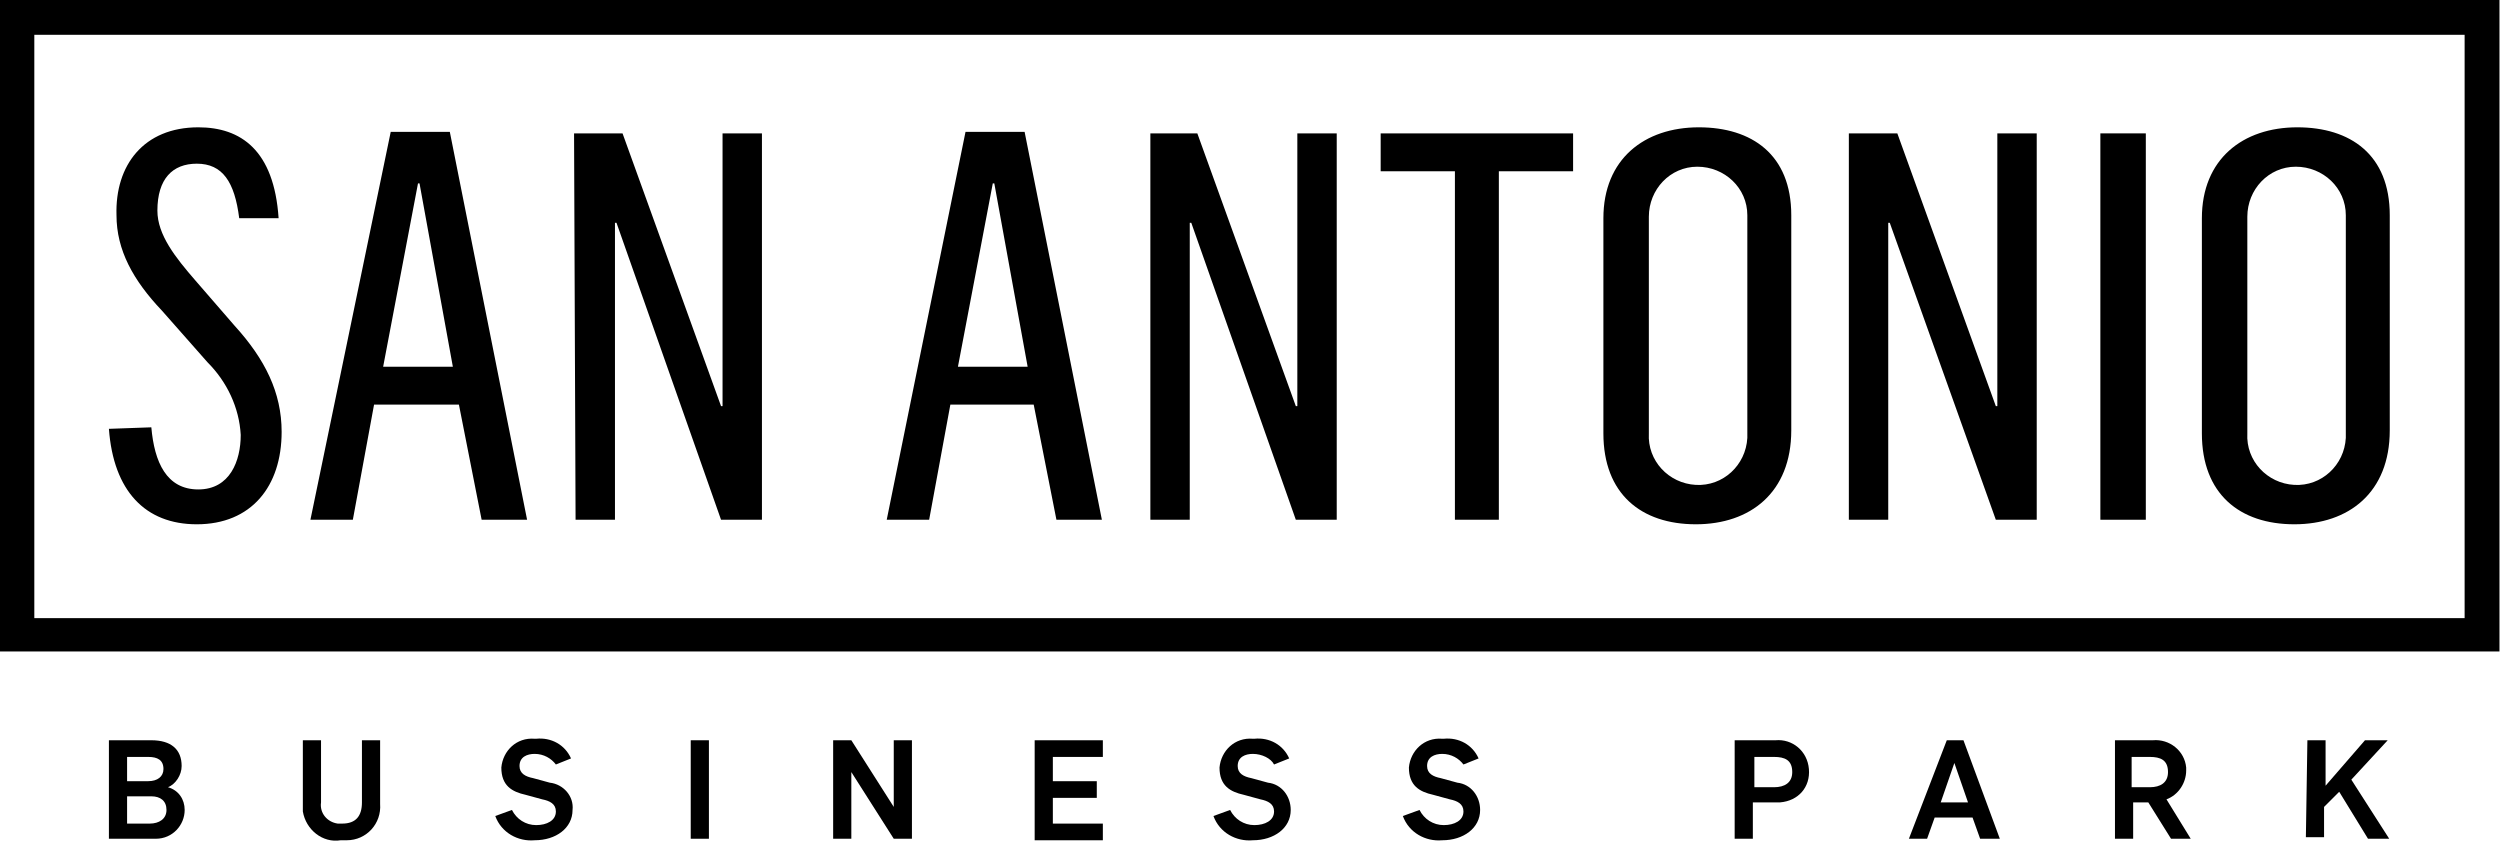 <?xml version="1.0" encoding="utf-8"?>
<!-- Generator: Adobe Illustrator 27.1.1, SVG Export Plug-In . SVG Version: 6.00 Build 0)  -->
<svg version="1.1" id="Layer_1" xmlns="http://www.w3.org/2000/svg" xmlns:xlink="http://www.w3.org/1999/xlink" x="0px" y="0px"
	 viewBox="0 0 165 55.5" style="enable-background:new 0 0 165 55.5;" xml:space="preserve">
<g id="Logo_SABP" transform="translate(-235.735 -385.502)">
	<path id="Path_42" d="M400.7,428.5h-165v-43h165V428.5z M238,426.3h160.4v-38.5H238V426.3z"/>
	<g id="Group_30" transform="translate(242.923 393.905)">
		<path id="Path_43" d="M0,19.9l2.8-0.1c0.2,2.3,1,4.1,3.1,4.1c2.1,0,2.8-1.9,2.8-3.6c-0.1-1.8-0.9-3.5-2.2-4.8l-3-3.4
			c-1.9-2-3-4-3-6.3C0.4,2.5,2.3,0,5.9,0c2.8,0,5,1.5,5.3,6L8.6,6C8.3,3.6,7.5,2.4,5.8,2.4c-1.6,0-2.6,1-2.6,3.1
			c0,1.6,1.2,3.1,2.5,4.6l2.6,3c2,2.2,3.1,4.4,3.1,7c0,3.6-2,6.1-5.6,6.1C2.4,26.2,0.3,24,0,19.9z"/>
		<path id="Path_44" d="M18.6,0.3h3.9l5.1,25.6h-3l-1.5-7.6h-5.6l-1.4,7.6h-2.8L18.6,0.3z M22.7,15.8L20.5,3.7h-0.1l-2.3,12.1H22.7z
			"/>
		<path id="Path_45" d="M30.7,0.4h3.2l6.5,18h0.1v-18h2.6v25.5h-2.7L33.5,6.3h-0.1v19.6h-2.6L30.7,0.4z"/>
	</g>
	<g id="Group_31" transform="translate(294.259 393.905)">
		<path id="Path_46" d="M5.2,0.3h3.9l5.1,25.6h-3l-1.5-7.6H4.2l-1.4,7.6H0L5.2,0.3z M9.3,15.8L7.1,3.7H7L4.7,15.8H9.3z"/>
		<path id="Path_47" d="M17.3,0.4h3.2l6.5,18h0.1v-18h2.6v25.5H27L20.1,6.3h-0.1v19.6h-2.6V0.4z"/>
		<path id="Path_48" d="M37.5,2.9h-4.9V0.4h12.7v2.5h-4.9v23h-2.9L37.5,2.9z"/>
		<path id="Path_49" d="M47.3,20.2V6c0-3.9,2.7-6,6.3-6c3.5,0,6.1,1.8,6.1,5.8V20c0,4.1-2.7,6.2-6.3,6.2
			C49.8,26.2,47.3,24.2,47.3,20.2z M56.8,20.2V5.8c0-1.8-1.5-3.2-3.3-3.2c-1.8,0-3.2,1.5-3.2,3.3v14.3c-0.1,1.8,1.3,3.3,3.1,3.4
			c1.8,0.1,3.3-1.3,3.4-3.1C56.8,20.4,56.8,20.3,56.8,20.2z"/>
		<path id="Path_50" d="M63.5,0.4h3.2l6.5,18h0.1v-18h2.6v25.5h-2.7L66.2,6.3h-0.1v19.6h-2.6L63.5,0.4z"/>
		<path id="Path_51" d="M80.1,0.4h3v25.5h-3L80.1,0.4z"/>
		<path id="Path_52" d="M86.8,20.2V6c0-3.9,2.7-6,6.3-6c3.5,0,6.1,1.8,6.1,5.8V20c0,4.1-2.7,6.2-6.3,6.2
			C89.3,26.2,86.8,24.2,86.8,20.2z M96.3,20.2V5.8c0-1.8-1.5-3.2-3.3-3.2c-1.8,0-3.2,1.5-3.2,3.3v14.3c-0.1,1.8,1.3,3.3,3.1,3.4
			c1.8,0.1,3.3-1.3,3.4-3.1C96.3,20.4,96.3,20.3,96.3,20.2z"/>
	</g>
	<g id="Group_32" transform="translate(242.923 434.259)">
		<path id="Path_53" d="M0,0.1h2.8c1.3,0,2,0.6,2,1.7c0,0.6-0.4,1.2-0.9,1.4v0C4.6,3.4,5,4,5,4.7c0,1-0.8,1.9-1.9,1.9
			c-0.1,0-0.1,0-0.2,0H0L0,0.1z M2.6,2.8c0.6,0,1-0.3,1-0.8c0-0.6-0.4-0.8-1-0.8H1.2v1.6L2.6,2.8z M2.7,5.6c0.6,0,1.1-0.3,1.1-0.9
			s-0.4-0.9-1-0.9H1.2v1.8H2.7z"/>
		<path id="Path_54" d="M12.8,4.4V0.1H14v4.1c-0.1,0.7,0.4,1.3,1.1,1.4c0.1,0,0.2,0,0.3,0c0.9,0,1.3-0.5,1.3-1.4V0.1h1.2v4.2
			c0.1,1.3-0.9,2.4-2.2,2.4c-0.1,0-0.2,0-0.4,0C14.1,6.9,13,6,12.8,4.8C12.8,4.6,12.8,4.5,12.8,4.4z"/>
		<path id="Path_55" d="M25.5,5.1l1.1-0.4c0.3,0.6,0.9,1,1.6,1c0.7,0,1.3-0.3,1.3-0.9c0-0.5-0.4-0.7-0.9-0.8l-1.1-0.3
			c-0.9-0.2-1.6-0.6-1.6-1.8c0.1-1.1,1-2,2.2-1.9c0,0,0.1,0,0.1,0c1-0.1,1.9,0.4,2.3,1.3l-1,0.4C29.2,1.3,28.7,1,28.1,1
			c-0.5,0-1,0.2-1,0.8c0,0.5,0.4,0.7,0.9,0.8l1.1,0.3C30,3,30.7,3.8,30.6,4.7c0,1.2-1.1,2-2.5,2C27,6.8,25.9,6.2,25.5,5.1z"/>
		<path id="Path_56" d="M38.4,0.1h1.2v6.5h-1.2V0.1z"/>
		<path id="Path_57" d="M47.8,0.1h1.2l2.8,4.4h0V0.1H53v6.5h-1.2L49,2.2h0v4.4h-1.2L47.8,0.1z"/>
		<path id="Path_58" d="M61.1,0.1h4.5v1.1h-3.3v1.6h2.9v1.1h-2.9v1.7h3.3v1.1h-4.5L61.1,0.1z"/>
		<path id="Path_59" d="M72.9,5.1L74,4.7c0.3,0.6,0.9,1,1.6,1c0.7,0,1.3-0.3,1.3-0.9c0-0.5-0.4-0.7-0.9-0.8l-1.1-0.3
			c-0.9-0.2-1.6-0.6-1.6-1.8c0.1-1.1,1-2,2.2-1.9c0,0,0.1,0,0.1,0c1-0.1,1.9,0.4,2.3,1.3l-1,0.4C76.7,1.3,76.1,1,75.5,1
			c-0.5,0-1,0.2-1,0.8c0,0.5,0.4,0.7,0.9,0.8l1.1,0.3c0.9,0.1,1.5,0.9,1.5,1.8c0,1.2-1.1,2-2.5,2C74.4,6.8,73.3,6.2,72.9,5.1z"/>
		<path id="Path_60" d="M85.4,5.1l1.1-0.4c0.3,0.6,0.9,1,1.6,1c0.7,0,1.3-0.3,1.3-0.9c0-0.5-0.4-0.7-0.9-0.8l-1.1-0.3
			c-0.9-0.2-1.6-0.6-1.6-1.8c0.1-1.1,1-2,2.2-1.9c0,0,0.1,0,0.1,0c1-0.1,1.9,0.4,2.3,1.3l-1,0.4C89.1,1.3,88.6,1,88,1
			c-0.5,0-1,0.2-1,0.8c0,0.5,0.4,0.7,0.9,0.8L89,2.9c0.9,0.1,1.5,0.9,1.5,1.8c0,1.2-1.1,2-2.5,2C86.9,6.8,85.8,6.2,85.4,5.1z"/>
		<path id="Path_61" d="M107.4,0.1h2.6c1.1-0.1,2.1,0.7,2.2,1.9s-0.7,2.1-1.9,2.2c-0.1,0-0.2,0-0.3,0h-1.5v2.4h-1.2V0.1z M109.9,3.2
			c0.7,0,1.2-0.3,1.2-1c0-0.8-0.5-1-1.2-1h-1.3v2L109.9,3.2z"/>
		<path id="Path_62" d="M121.3,0.1h1.1l2.4,6.5h-1.3L123,5.2h-2.5L120,6.6h-1.2L121.3,0.1z M122.7,4.2l-0.9-2.6h0l-0.9,2.6H122.7z"
			/>
		<path id="Path_63" d="M132.3,0.1h2.6c1.1-0.1,2.1,0.7,2.2,1.8c0,0.1,0,0.2,0,0.2c0,0.8-0.5,1.6-1.3,1.9l1.6,2.6h-1.3l-1.5-2.4h-1
			v2.4h-1.2V0.1z M134.7,3.2c0.7,0,1.2-0.3,1.2-1c0-0.8-0.5-1-1.2-1h-1.2v2L134.7,3.2z"/>
		<path id="Path_64" d="M145.1,0.1h1.2v3l2.6-3h1.5L148,2.7l2.5,3.9h-1.4l-1.9-3.1l-1,1v2h-1.2L145.1,0.1z"/>
	</g>
</g>
</svg>
